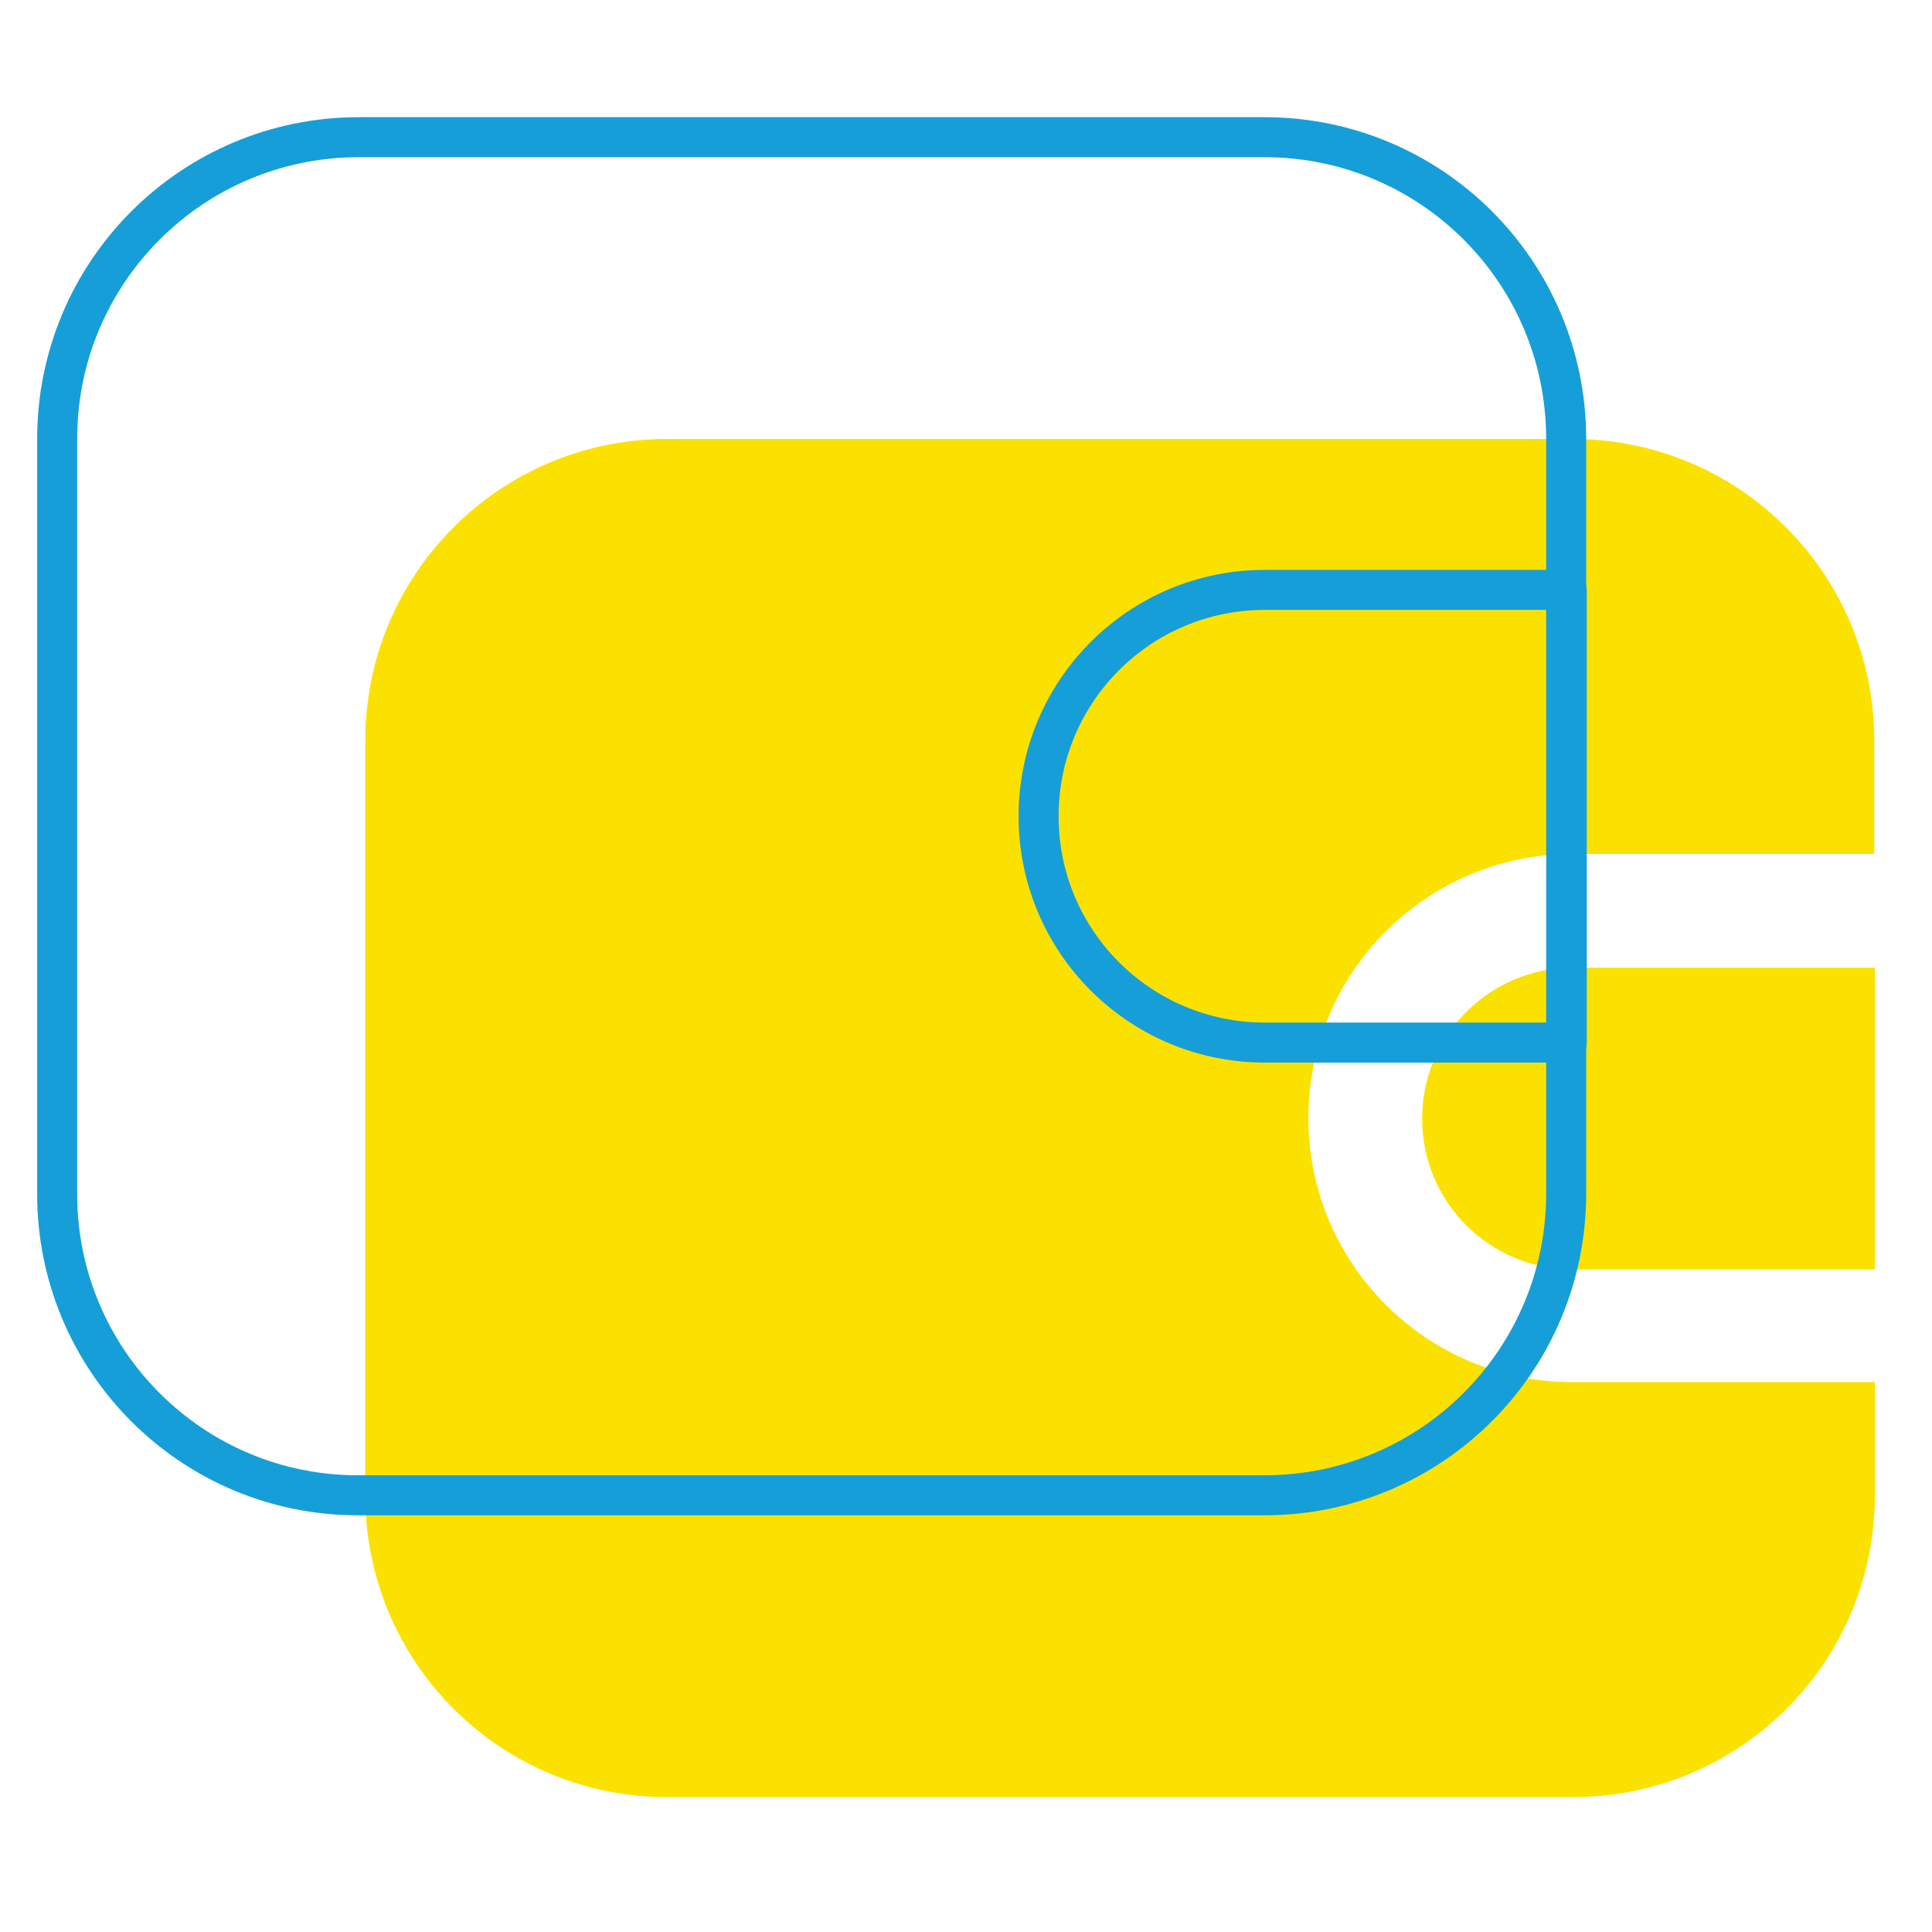 <?xml version="1.0" encoding="utf-8"?>
<!-- Generator: Adobe Illustrator 28.2.0, SVG Export Plug-In . SVG Version: 6.00 Build 0)  -->
<svg version="1.1" id="Layer_1" xmlns="http://www.w3.org/2000/svg" xmlns:xlink="http://www.w3.org/1999/xlink" x="0px" y="0px"
	 viewBox="0 0 338 338" style="enable-background:new 0 0 338 338;" xml:space="preserve">
<style type="text/css">
	.st0{fill-rule:evenodd;clip-rule:evenodd;fill:#FBE100;}
	.st1{fill:none;stroke:#169ED9;stroke-width:7;stroke-linejoin:round;}
</style>
<path class="st0" d="M63.9,129.6c0-29.2,23.6-52.8,52.8-52.8h158.4c29.2,0,52.8,23.6,52.8,52.8v19.8h-52.8
	c-25.5,0-46.2,20.7-46.2,46.2c0,25.5,20.7,46.2,46.2,46.2H328v19.8c0,29.2-23.6,52.8-52.8,52.8H116.7c-29.2,0-52.8-23.6-52.8-52.8
	V129.6z M328,222.1v-52.8h-52.8c-14.6,0-26.4,11.8-26.4,26.4c0,14.6,11.8,26.4,26.4,26.4H328z"/>
<path class="st1" d="M10,76.8C10,47.6,33.6,24,62.8,24h158.4c29.2,0,52.8,23.6,52.8,52.8v132c0,29.2-23.6,52.8-52.8,52.8H62.8
	C33.6,261.7,10,238,10,208.9V76.8z"/>
<path class="st1" d="M274.1,103.2v79.2h-52.8c-21.9,0-39.6-17.7-39.6-39.6s17.7-39.6,39.6-39.6H274.1z"/>
</svg>
